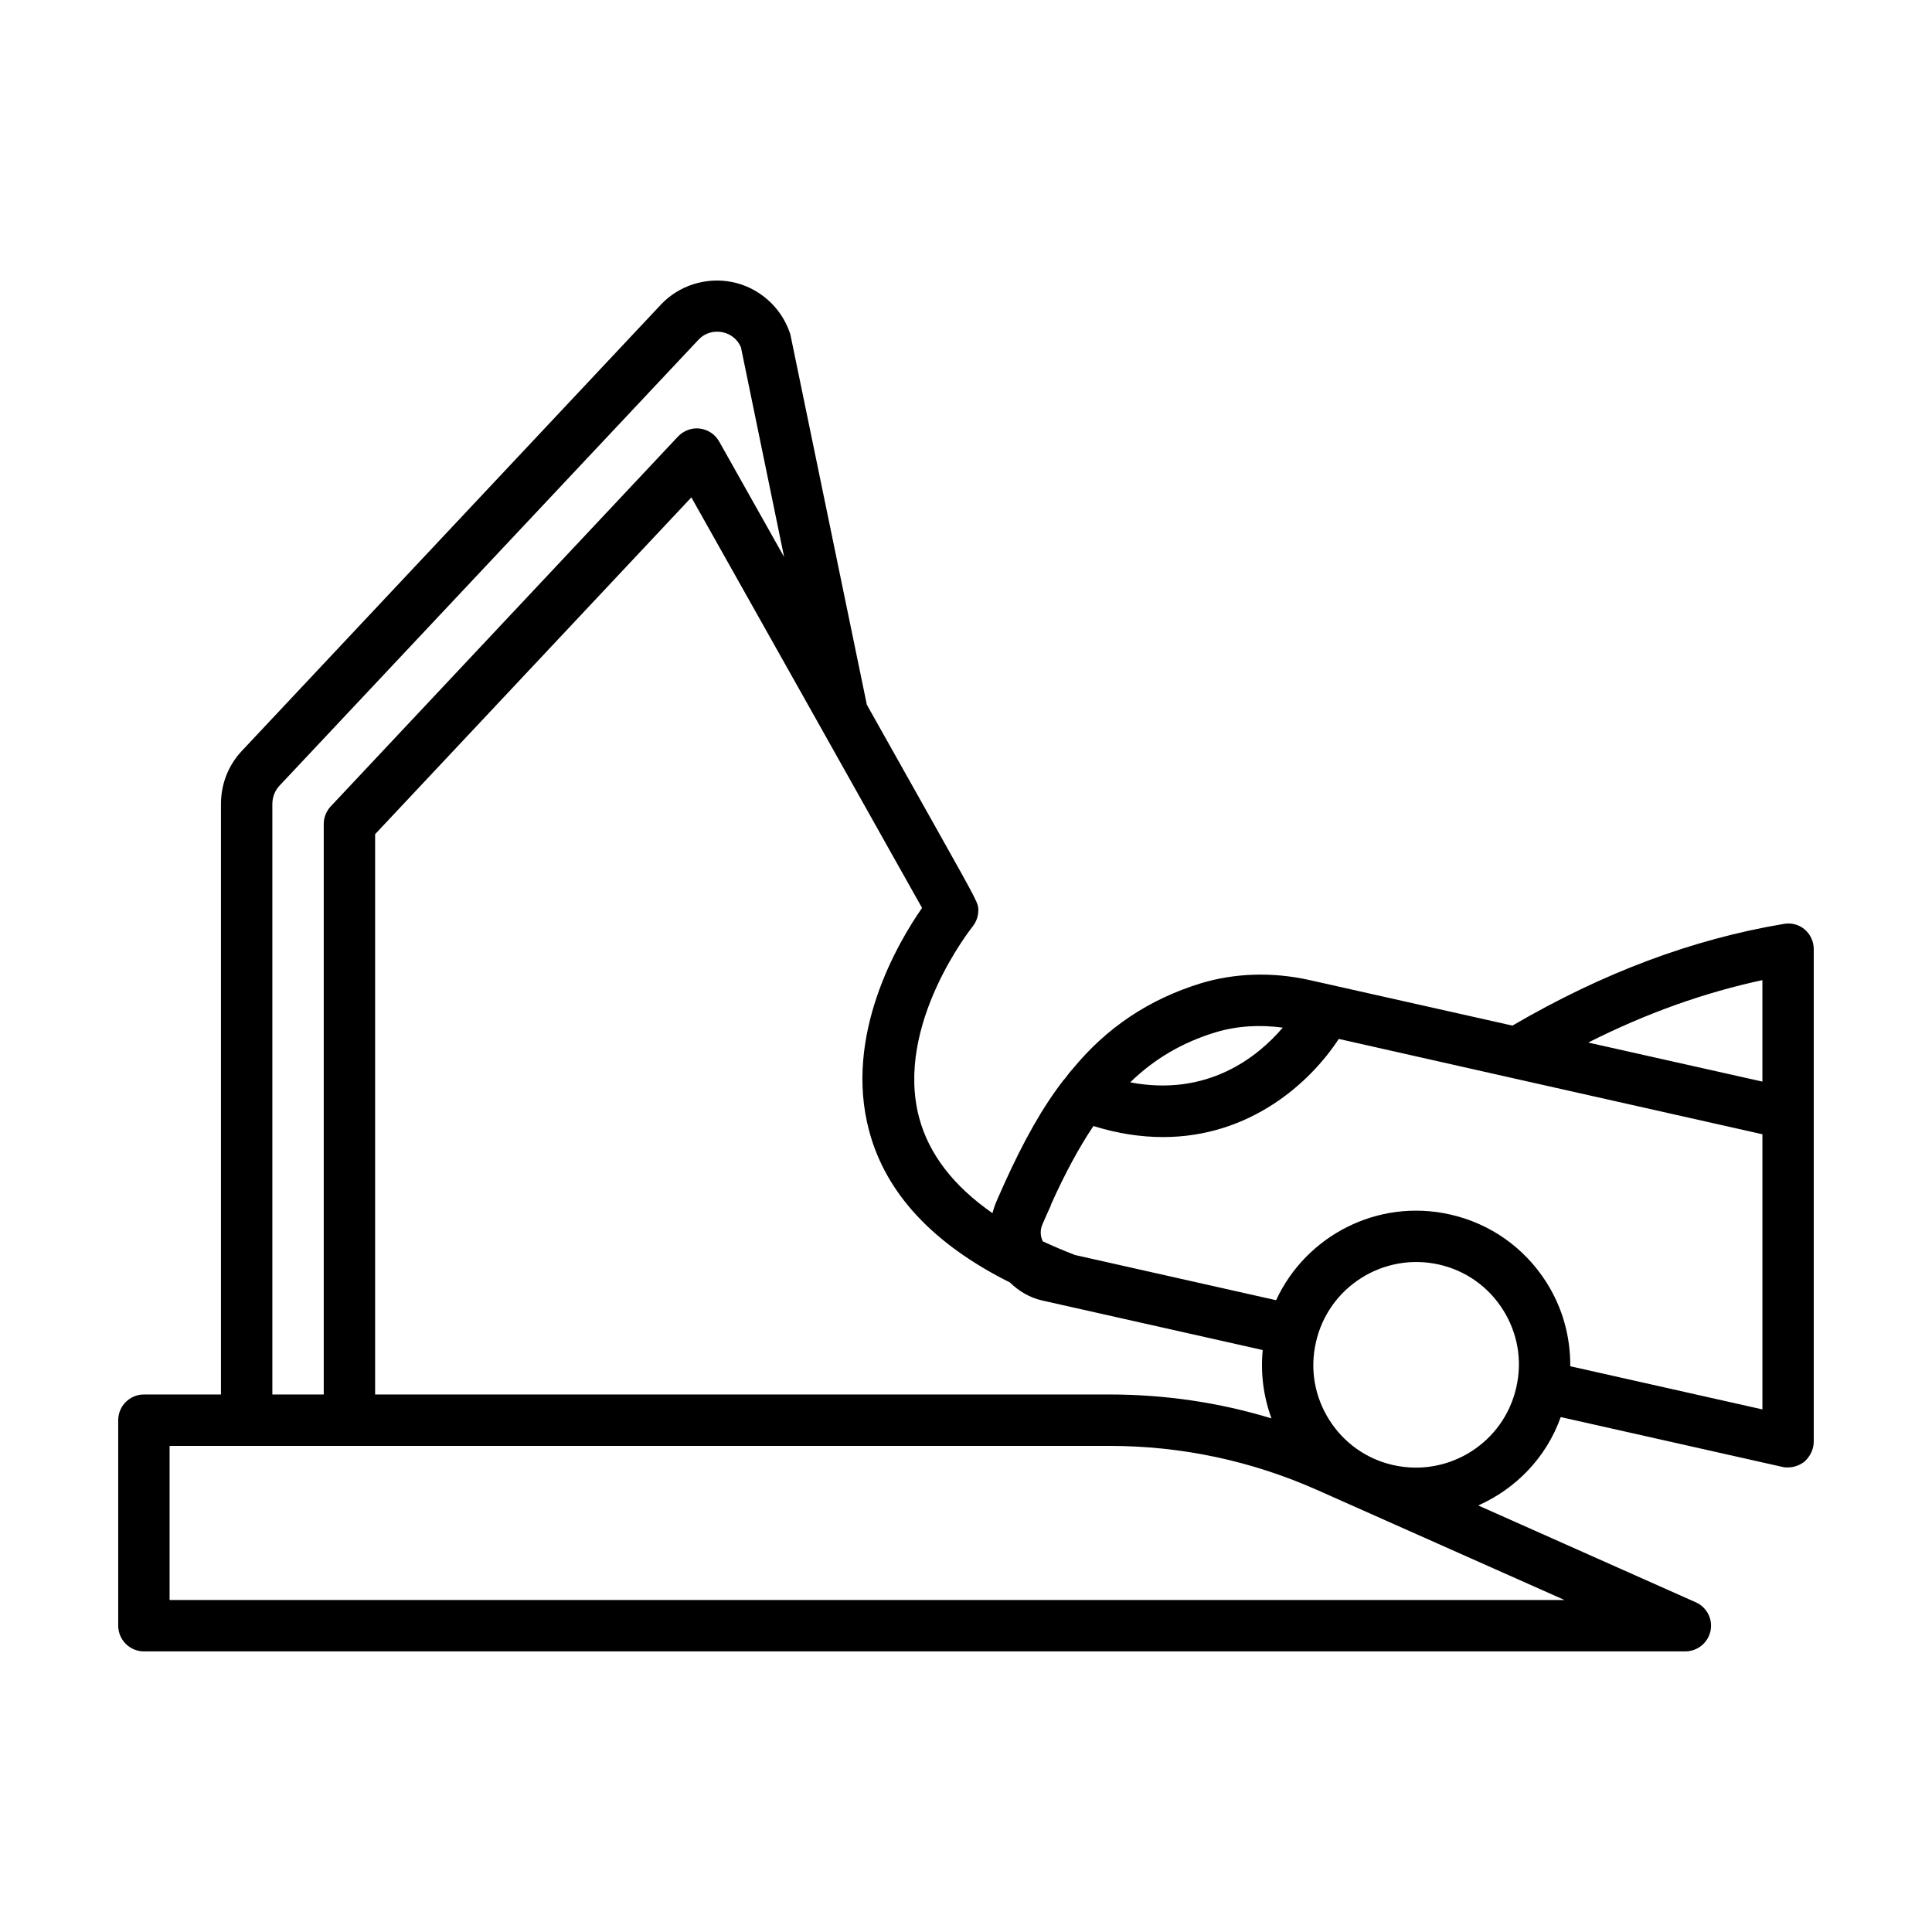 <?xml version="1.0" encoding="UTF-8"?>
<!-- Uploaded to: ICON Repo, www.svgrepo.com, Generator: ICON Repo Mixer Tools -->
<svg fill="#000000" width="800px" height="800px" version="1.1" viewBox="144 144 512 512" xmlns="http://www.w3.org/2000/svg">
 <path d="m622.29 390.33c-1.496-1.293-3.539-1.84-5.516-1.496-24.305 4.086-47.93 12.938-71.965 26.961l-53.988-12.117c-9.602-2.109-19.473-1.84-28.527 0.887-13.754 4.223-24.984 11.711-34.043 22.738-0.75 0.816-1.363 1.633-1.906 2.383 0 0 0 0.066-0.066 0.066-0.137 0.203-0.34 0.41-0.477 0.543-5.516 7.148-10.484 15.93-15.797 27.711-0.066 0.137-0.137 0.34-0.203 0.477-0.68 1.566-1.43 3.133-2.109 4.832-0.273 0.75-0.477 1.43-0.68 2.18-10.281-7.148-16.816-15.59-19.402-25.191-6.672-24.715 13.957-50.516 14.16-50.789 0.953-1.227 1.496-2.723 1.496-4.289 0-1.84 0-1.84-11.301-21.992l-18.246-32.477-20.219-97.902c-0.066-0.273-0.137-0.613-0.273-0.887-2.383-6.738-8.168-11.777-15.113-13.207-6.945-1.43-14.23 0.887-18.996 5.992l-110.98 118.19c-3.606 3.812-5.582 8.781-5.582 14.16v156.45h-20.422c-3.746 0-6.809 3.062-6.809 6.809v54.465c0 3.746 3.062 6.809 6.809 6.809h40.781 0.066 27.234 0.066 340.34c3.199 0 5.992-2.246 6.672-5.379 0.68-3.133-0.953-6.332-3.879-7.625l-57.664-25.668c9.941-4.426 18.043-12.664 21.855-23.422l58.754 13.207c0.477 0.137 1.02 0.137 1.496 0.137 1.496 0 3.062-0.543 4.289-1.496 1.566-1.359 2.519-3.332 2.519-5.375v-130.52c0-1.973-0.887-3.879-2.383-5.172zm-11.234 40.305-46.16-10.348c15.387-7.762 30.637-13.207 46.16-16.543zm-144.88-13.074c5.652-1.703 11.711-2.043 17.77-1.227-6.738 7.898-20.016 18.383-40.441 14.5 6.469-6.258 13.75-10.551 22.672-13.273zm-104.85-81.086 18.723 33.359c3.609 6.398 6.469 11.508 8.305 14.773-6.398 9.191-20.832 33.699-14.023 59.094 4.426 16.613 17.02 30.023 37.309 40.168 2.383 2.316 5.242 4.016 8.512 4.766l58.484 13.141c-0.613 6.195 0.203 12.324 2.316 18.109-13.891-4.223-28.254-6.332-42.961-6.332l-194.58 0.004v-148.49l83.809-89.258zm-145.15 20.629c0-1.293 0.34-3.199 1.84-4.832l111.11-118.26c1.566-1.703 3.949-2.449 6.332-1.973 2.246 0.477 4.016 1.906 4.902 4.016l11.438 55.555-17.227-30.637c-1.09-1.906-2.996-3.133-5.106-3.402-2.109-0.273-4.289 0.543-5.785 2.109l-92.051 98.035c-1.156 1.227-1.836 2.93-1.836 4.629v151.21h-13.617zm-27.234 210.92v-40.848h20.355 0.066 27.234 0.066 201.32c19.133 0 37.719 3.949 55.281 11.777l65.359 29.07zm324.35-35.746c-7.082-1.566-13.141-5.856-17.02-11.984-3.879-6.129-5.176-13.414-3.539-20.562 3.269-14.637 17.836-23.898 32.543-20.629 7.082 1.566 13.141 5.856 17.02 11.984 3.879 6.129 5.176 13.414 3.539 20.562-3.269 14.641-17.84 23.898-32.543 20.629zm46.84-26.211c0.066-7.828-2.043-15.523-6.332-22.262-5.856-9.191-14.91-15.59-25.598-17.973-19.133-4.289-38.125 5.652-46.023 22.738l-53.309-11.984c-2.996-1.156-5.856-2.383-8.512-3.609-0.68-1.363-0.75-2.996-0.137-4.426 0.75-1.703 1.43-3.336 2.18-4.902 0.066-0.203 0.137-0.41 0.203-0.613 3.812-8.441 7.422-15.047 11.164-20.629 6.535 2.043 12.73 2.926 18.449 2.926 22.945 0 38.875-14.23 46.566-26.008l45.613 10.281 66.66 14.984v72.918z"/>
</svg>